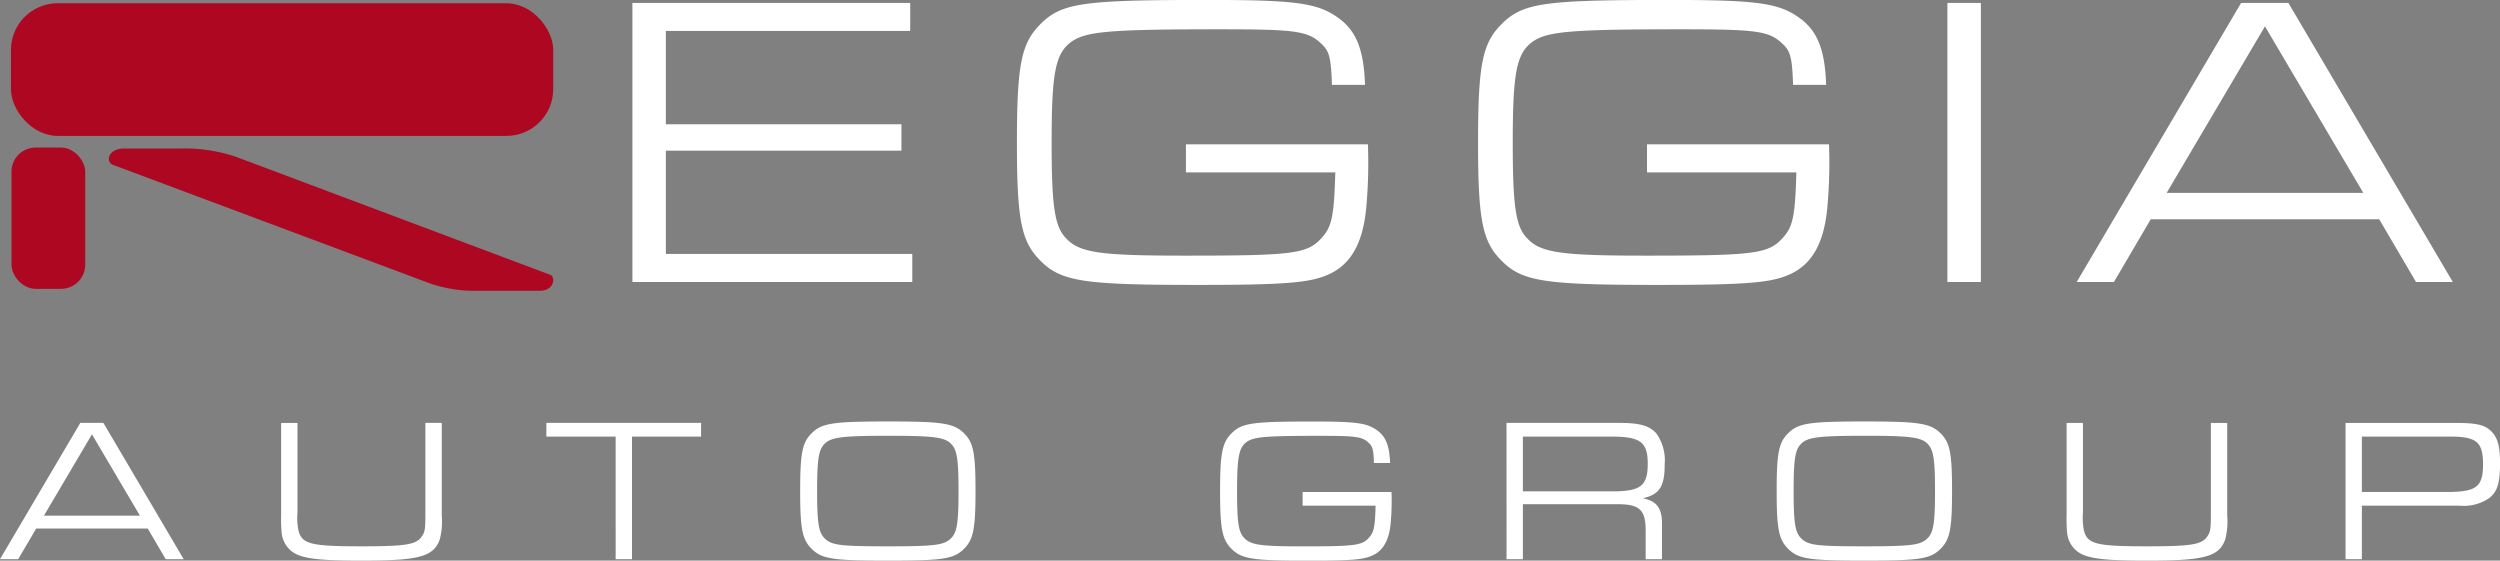 <svg xmlns="http://www.w3.org/2000/svg" width="256.935" height="57.617" viewBox="0 0 256.935 57.617">
  <rect x="0" y="0" width="256.935" height="57.617" fill="#808080" stroke="none"/>
  <g id="Group_9" data-name="Group 9" transform="translate(-1485.08 585.982)">
    <path id="Path_115" data-name="Path 115" d="M4,0H32.766V-2.881H7.439V-13.5H31.648v-2.709H7.439V-25.8H32.551v-2.881H4ZM60.888-14.147v2.881H76.239c-.129,4.515-.344,5.59-1.419,6.751-1.462,1.634-2.967,1.806-14.147,1.806-8.6,0-10.707-.3-12.083-1.763-1.2-1.2-1.505-3.311-1.505-9.847,0-7.224.387-9.159,2.021-10.363,1.505-1.075,3.956-1.29,15.265-1.29,7.826,0,9.073.172,10.449,1.5.817.731.989,1.505,1.075,4.214h3.4c-.129-3.741-.946-5.676-2.924-7.009-2.064-1.419-4.386-1.72-13.2-1.72-13.115,0-15.136.3-17.372,2.623-1.849,1.935-2.279,4.171-2.279,12.04,0,7.826.43,10.062,2.279,12C47.988-.043,50.181.3,62.135.3c8.729,0,11.352-.215,13.2-.989,2.451-.989,3.741-3.225,4.085-6.966a50.464,50.464,0,0,0,.172-6.493Zm47.386,0v2.881h15.351c-.129,4.515-.344,5.59-1.419,6.751-1.462,1.634-2.967,1.806-14.147,1.806-8.6,0-10.707-.3-12.083-1.763-1.2-1.2-1.5-3.311-1.5-9.847,0-7.224.387-9.159,2.021-10.363,1.5-1.075,3.956-1.29,15.265-1.29,7.826,0,9.073.172,10.449,1.5.817.731.989,1.505,1.075,4.214h3.4c-.129-3.741-.946-5.676-2.924-7.009-2.064-1.419-4.386-1.72-13.2-1.72-13.115,0-15.136.3-17.372,2.623-1.849,1.935-2.279,4.171-2.279,12.04,0,7.826.43,10.062,2.279,12C95.374-.043,97.567.3,109.521.3c8.729,0,11.352-.215,13.2-.989,2.451-.989,3.741-3.225,4.085-6.966a50.464,50.464,0,0,0,.172-6.493ZM139.148,0h3.44V-28.681h-3.44Zm44.376-6.45L187.308,0h3.784l-16.9-28.681h-4.859L152.435,0h3.827l3.784-6.45ZM181.89-9.159H161.68l10.105-17.114Z" transform="translate(1546.075 -557)" fill="#fff"/>
    <path id="Path_114" data-name="Path 114" d="M14.763-3.15,16.611,0h1.848L10.206-14.007H7.833L-.42,0H1.449L3.3-3.15Zm-.8-1.323H4.095L9.03-12.831ZM43.3-14.007v9.219c0,1.764-.042,2-.42,2.52-.567.777-1.7.945-6.153.945-5.271,0-6.153-.231-6.489-1.7a6.707,6.707,0,0,1-.084-1.764v-9.219h-1.68v9.513a14.132,14.132,0,0,0,.042,1.638,2.779,2.779,0,0,0,.84,1.869C30.282-.1,31.878.147,36.729.147c5.943,0,7.392-.4,8.043-2.163a7.329,7.329,0,0,0,.21-2.478v-9.513ZM62.853,0h1.68V-12.6h7.1v-1.407h-15.9V-12.6h7.119ZM90.909-14.154c-5.838,0-6.909.168-7.98,1.281-.9.924-1.113,2.037-1.113,5.88,0,3.822.21,4.914,1.113,5.859C84-.021,85.071.147,90.825.147s6.825-.168,7.9-1.281c.9-.945,1.113-2.037,1.113-5.88,0-3.822-.21-4.914-1.113-5.859C97.65-13.965,96.558-14.154,90.909-14.154Zm0,1.47c4.62,0,5.8.147,6.447.861.588.609.735,1.617.735,4.83,0,3.192-.147,4.2-.735,4.809-.714.735-1.6.861-6.531.861s-5.817-.105-6.531-.861c-.588-.609-.735-1.617-.735-4.809,0-3.213.147-4.221.735-4.83C84.966-12.537,86.079-12.684,90.909-12.684Zm42.546,5.775V-5.5h7.5c-.063,2.2-.168,2.73-.693,3.3-.714.8-1.449.882-6.909.882-4.2,0-5.229-.147-5.9-.861-.588-.588-.735-1.617-.735-4.809,0-3.528.189-4.473.987-5.061.735-.525,1.932-.63,7.455-.63,3.822,0,4.431.084,5.1.735.4.357.483.735.525,2.058h1.659c-.063-1.827-.462-2.772-1.428-3.423-1.008-.693-2.142-.84-6.447-.84-6.4,0-7.392.147-8.484,1.281-.9.945-1.113,2.037-1.113,5.88,0,3.822.21,4.914,1.113,5.859,1.071,1.113,2.142,1.281,7.98,1.281,4.263,0,5.544-.1,6.447-.483,1.2-.483,1.827-1.575,1.995-3.4a24.646,24.646,0,0,0,.084-3.171ZM154.413,0h1.68V-5.649h9.618c2.436-.021,3.045.567,3,2.982V0h1.68V-3.633c0-1.617-.546-2.352-1.974-2.625,1.722-.4,2.247-1.2,2.247-3.465a4.786,4.786,0,0,0-.861-3.213c-.735-.8-1.722-1.071-3.843-1.071h-11.55Zm1.68-6.972V-12.6h9.114c2.961,0,3.717.567,3.717,2.793,0,2.268-.735,2.835-3.612,2.835Zm35.175-7.182c-5.838,0-6.909.168-7.98,1.281-.9.924-1.113,2.037-1.113,5.88,0,3.822.21,4.914,1.113,5.859,1.071,1.113,2.142,1.281,7.9,1.281s6.825-.168,7.9-1.281c.9-.945,1.113-2.037,1.113-5.88,0-3.822-.21-4.914-1.113-5.859C198.009-13.965,196.917-14.154,191.268-14.154Zm0,1.47c4.62,0,5.8.147,6.447.861.588.609.735,1.617.735,4.83,0,3.192-.147,4.2-.735,4.809-.714.735-1.6.861-6.531.861s-5.817-.105-6.531-.861c-.588-.609-.735-1.617-.735-4.809,0-3.213.147-4.221.735-4.83C185.325-12.537,186.438-12.684,191.268-12.684ZM226.8-14.007v9.219c0,1.764-.042,2-.42,2.52-.567.777-1.7.945-6.153.945-5.271,0-6.153-.231-6.489-1.7a6.707,6.707,0,0,1-.084-1.764v-9.219h-1.68v9.513a14.13,14.13,0,0,0,.042,1.638,2.779,2.779,0,0,0,.84,1.869c.924.882,2.52,1.134,7.371,1.134,5.943,0,7.392-.4,8.043-2.163a7.329,7.329,0,0,0,.21-2.478v-9.513ZM240.639,0h1.68V-5.5h10a4.662,4.662,0,0,0,3.087-.777c.84-.672,1.113-1.533,1.113-3.591,0-1.68-.231-2.583-.84-3.213-.672-.714-1.533-.924-3.738-.924h-11.3Zm1.68-6.909V-12.6h9.093c2.688,0,3.36.567,3.36,2.835,0,2.331-.672,2.856-3.7,2.856Z" transform="translate(1485.5 -528.512)" fill="#fff"/>
    <g id="Group_8" data-name="Group 8" transform="translate(1486.204 -585.649)">
      <g id="Group_6" data-name="Group 6" transform="translate(0 0)">
        <rect id="Rectangle_1560" data-name="Rectangle 1560" width="55.733" height="13.635" rx="4.807" fill="#ae0721"/>
      </g>
      <g id="Group_7" data-name="Group 7" transform="translate(0.056 14.833)">
        <rect id="Rectangle_1561" data-name="Rectangle 1561" width="7.58" height="14.52" rx="2.483" fill="#ae0721"/>
      </g>
      <path id="Path_3" data-name="Path 3" d="M195.093,441.255h-6.74a14.036,14.036,0,0,1-4.759-.857l-32.36-12.107c-.7-.312-.484-1.662,1.2-1.662h5.89a16.326,16.326,0,0,1,5.609.857l32.34,12.144C196.714,439.814,196.72,441.25,195.093,441.255Z" transform="translate(-140.793 -411.699)" fill="#ae0721"/>
    </g>
  </g>
</svg>
